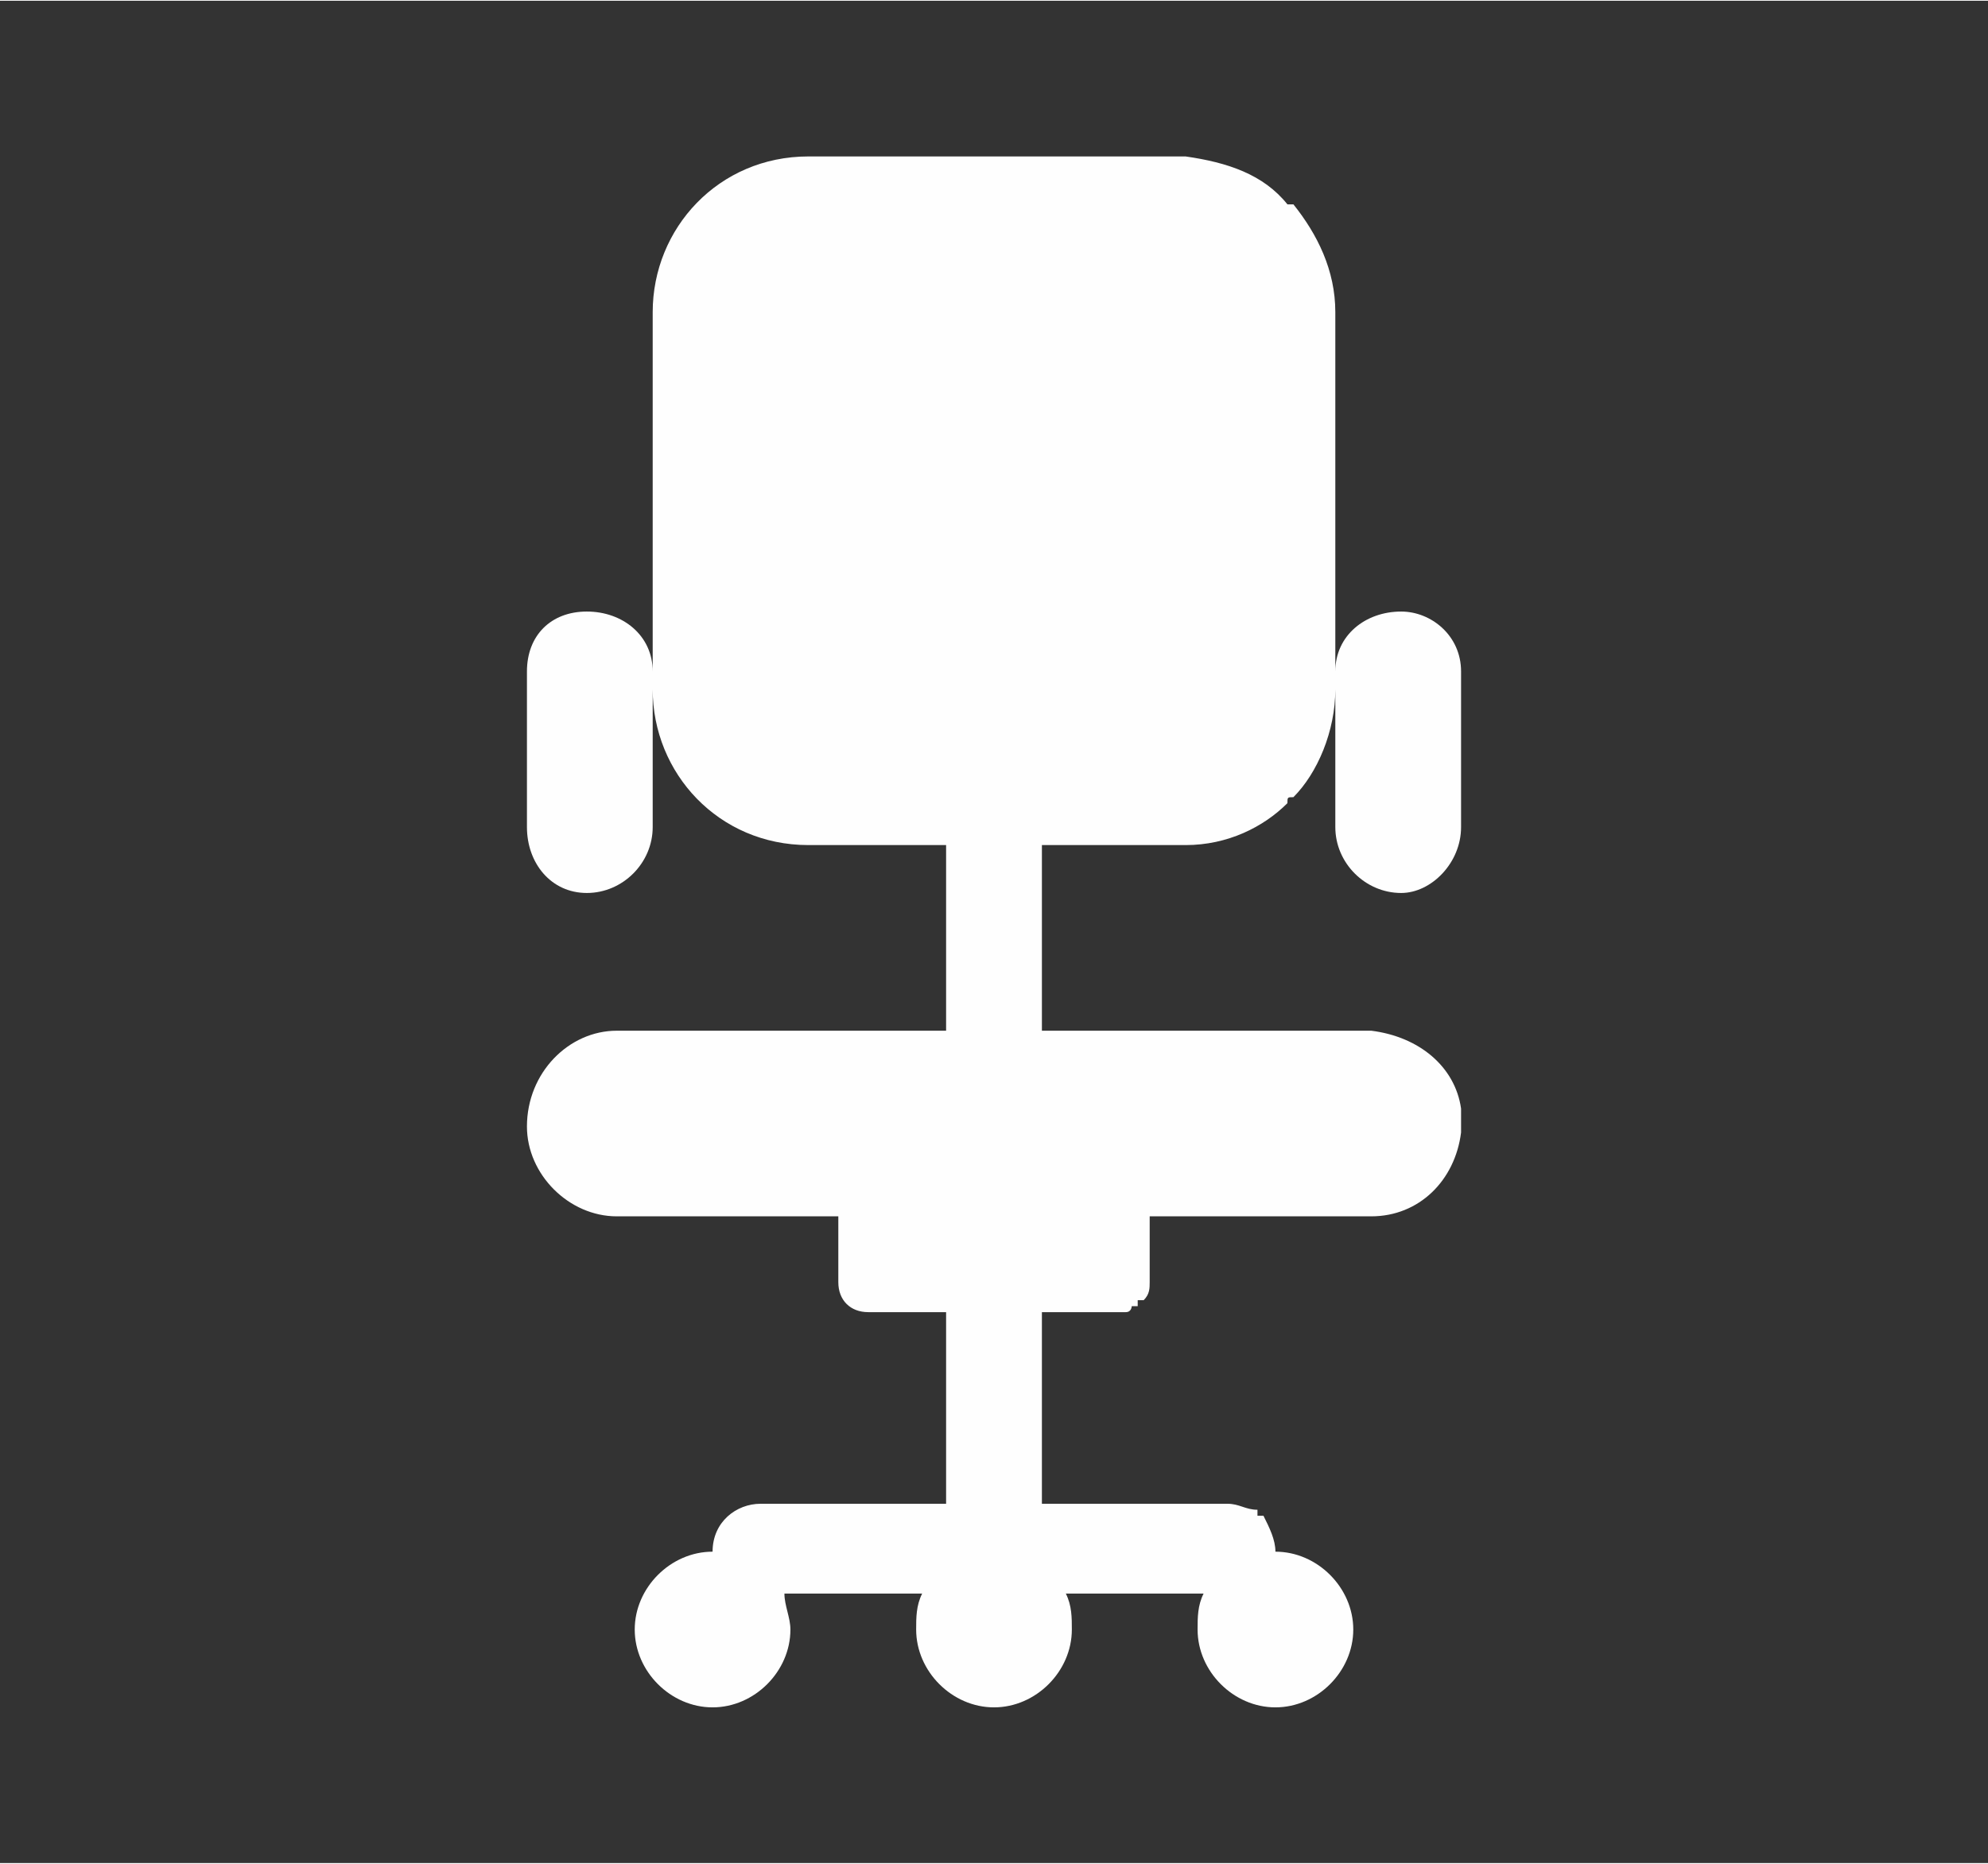 <?xml version="1.0" encoding="UTF-8"?>
<!DOCTYPE svg PUBLIC "-//W3C//DTD SVG 1.1//EN" "http://www.w3.org/Graphics/SVG/1.1/DTD/svg11.dtd">
<!-- Creator: CorelDRAW 2019 (64-Bit) -->
<svg xmlns="http://www.w3.org/2000/svg" xml:space="preserve" width="48px" height="45px" version="1.1" style="shape-rendering:geometricPrecision; text-rendering:geometricPrecision; image-rendering:optimizeQuality; fill-rule:evenodd; clip-rule:evenodd"
viewBox="0 0 3.32 3.11"
 xmlns:xlink="http://www.w3.org/1999/xlink">
 <rect x="0" y="0" width="3.32" height="3.11" fill="#333333" stroke="none"/>
 <defs>
  <style type="text/css">
   <![CDATA[
    .fil0 {fill:none}
    .fil1 {fill:#FEFEFE}
   ]]>
  </style>
 </defs>
 <g id="Layer_x0020_1">
  <rect class="fil0" width="3.32" height="3.11"/>
  <path class="fil1" d="M1.74 1.41l0 0.31 0.39 0 0 0 0.15 0c0.01,0 0.01,0 0.01,0l0 0 0 0c0.08,0.01 0.14,0.06 0.15,0.13l0 0c0,0 0,0 0,0l0 0 0 0.01 0 0 0 0 0 0 0 0.01 0 0 0 0 0 0.01 0 0 0 0.01 0 0 0 0c0,0 0,0 0,0l0 0c-0.01,0.08 -0.07,0.14 -0.15,0.14l0 0 -0.01 0 -0.15 0 -0.21 0 0 0.11c0,0.01 0,0.02 -0.01,0.03l0 0 0 0c0,0 0,0 0,0l0 0 -0.01 0 0 0 0 0.01 0 0 0 0 0 0 0 0 0 0 0 0 0 0 0 0 0 0 0 0 0 0 0 0 0 0 0 0 0 0 0 0 -0.01 0 0 0 0 0 0 0c0,0 0,0.01 -0.01,0.01l0 0 0 0c0,0 0,0 0,0l0 0c0,0 0,0 -0.01,0l0 0 0 0 0 0 0 0 0 0 0 0 0 0 0 0 0 0 0 0 -0.13 0 0 0.32 0.15 0 0.16 0 0 0 0 0 0 0c0.02,0 0.03,0.01 0.05,0.01l0 0c0,0.01 0,0.01 0,0.01l0 0 0 0 0 0 0 0 0 0 0 0 0 0 0.01 0 0 0 0 0 0 0 0 0c0.01,0.02 0.02,0.04 0.02,0.06l0 0c0.07,0 0.13,0.06 0.13,0.13 0,0.07 -0.06,0.13 -0.13,0.13 -0.07,0 -0.13,-0.06 -0.13,-0.13 0,-0.02 0,-0.04 0.01,-0.06l-0.04 0 -0.19 0c0.01,0.02 0.01,0.04 0.01,0.06 0,0.07 -0.06,0.13 -0.13,0.13 -0.07,0 -0.13,-0.06 -0.13,-0.13 0,-0.02 0,-0.04 0.01,-0.06l-0.23 0c0,0.02 0.01,0.04 0.01,0.06 0,0.07 -0.06,0.13 -0.13,0.13 -0.07,0 -0.13,-0.06 -0.13,-0.13 0,-0.07 0.06,-0.13 0.13,-0.13l0 0c0,-0.05 0.04,-0.08 0.08,-0.08l0.31 0 0 -0.32 -0.13 0c-0.03,0 -0.05,-0.02 -0.05,-0.05l0 -0.11 -0.37 0c-0.08,0 -0.15,-0.07 -0.15,-0.15 0,-0.09 0.07,-0.16 0.15,-0.16l0.55 0 0 -0.31 -0.23 0c-0.15,0 -0.26,-0.12 -0.26,-0.26l0 0.23c0,0.06 -0.05,0.11 -0.11,0.11l0 0c-0.06,0 -0.1,-0.05 -0.1,-0.11l0 -0.26c0,-0.06 0.04,-0.1 0.1,-0.1l0 0c0.06,0 0.11,0.04 0.11,0.1l0 -0.6c0,-0.14 0.11,-0.26 0.26,-0.26l0.47 0 0.15 0 0 0c0,0 0.01,0 0.01,0 0.07,0.01 0.13,0.03 0.17,0.08l0 0 0 0c0,0 0,0 0.01,0l0 0c0.04,0.05 0.07,0.11 0.07,0.18 0,0 0,0 0,0l0 0 0 0.6c0,-0.06 0.05,-0.1 0.11,-0.1l0 0c0.05,0 0.1,0.04 0.1,0.1l0 0.26c0,0.06 -0.05,0.11 -0.1,0.11l0 0c-0.06,0 -0.11,-0.05 -0.11,-0.11l0 -0.23c0,0 0,0 0,0 0,0.07 -0.03,0.14 -0.07,0.18l0 0c-0.01,0 -0.01,0 -0.01,0.01l0 0 0 0c-0.04,0.04 -0.1,0.07 -0.17,0.07 0,0 -0.01,0 -0.01,0l0 0 -0.15 0 -0.08 0z"/>
 </g>
</svg>
